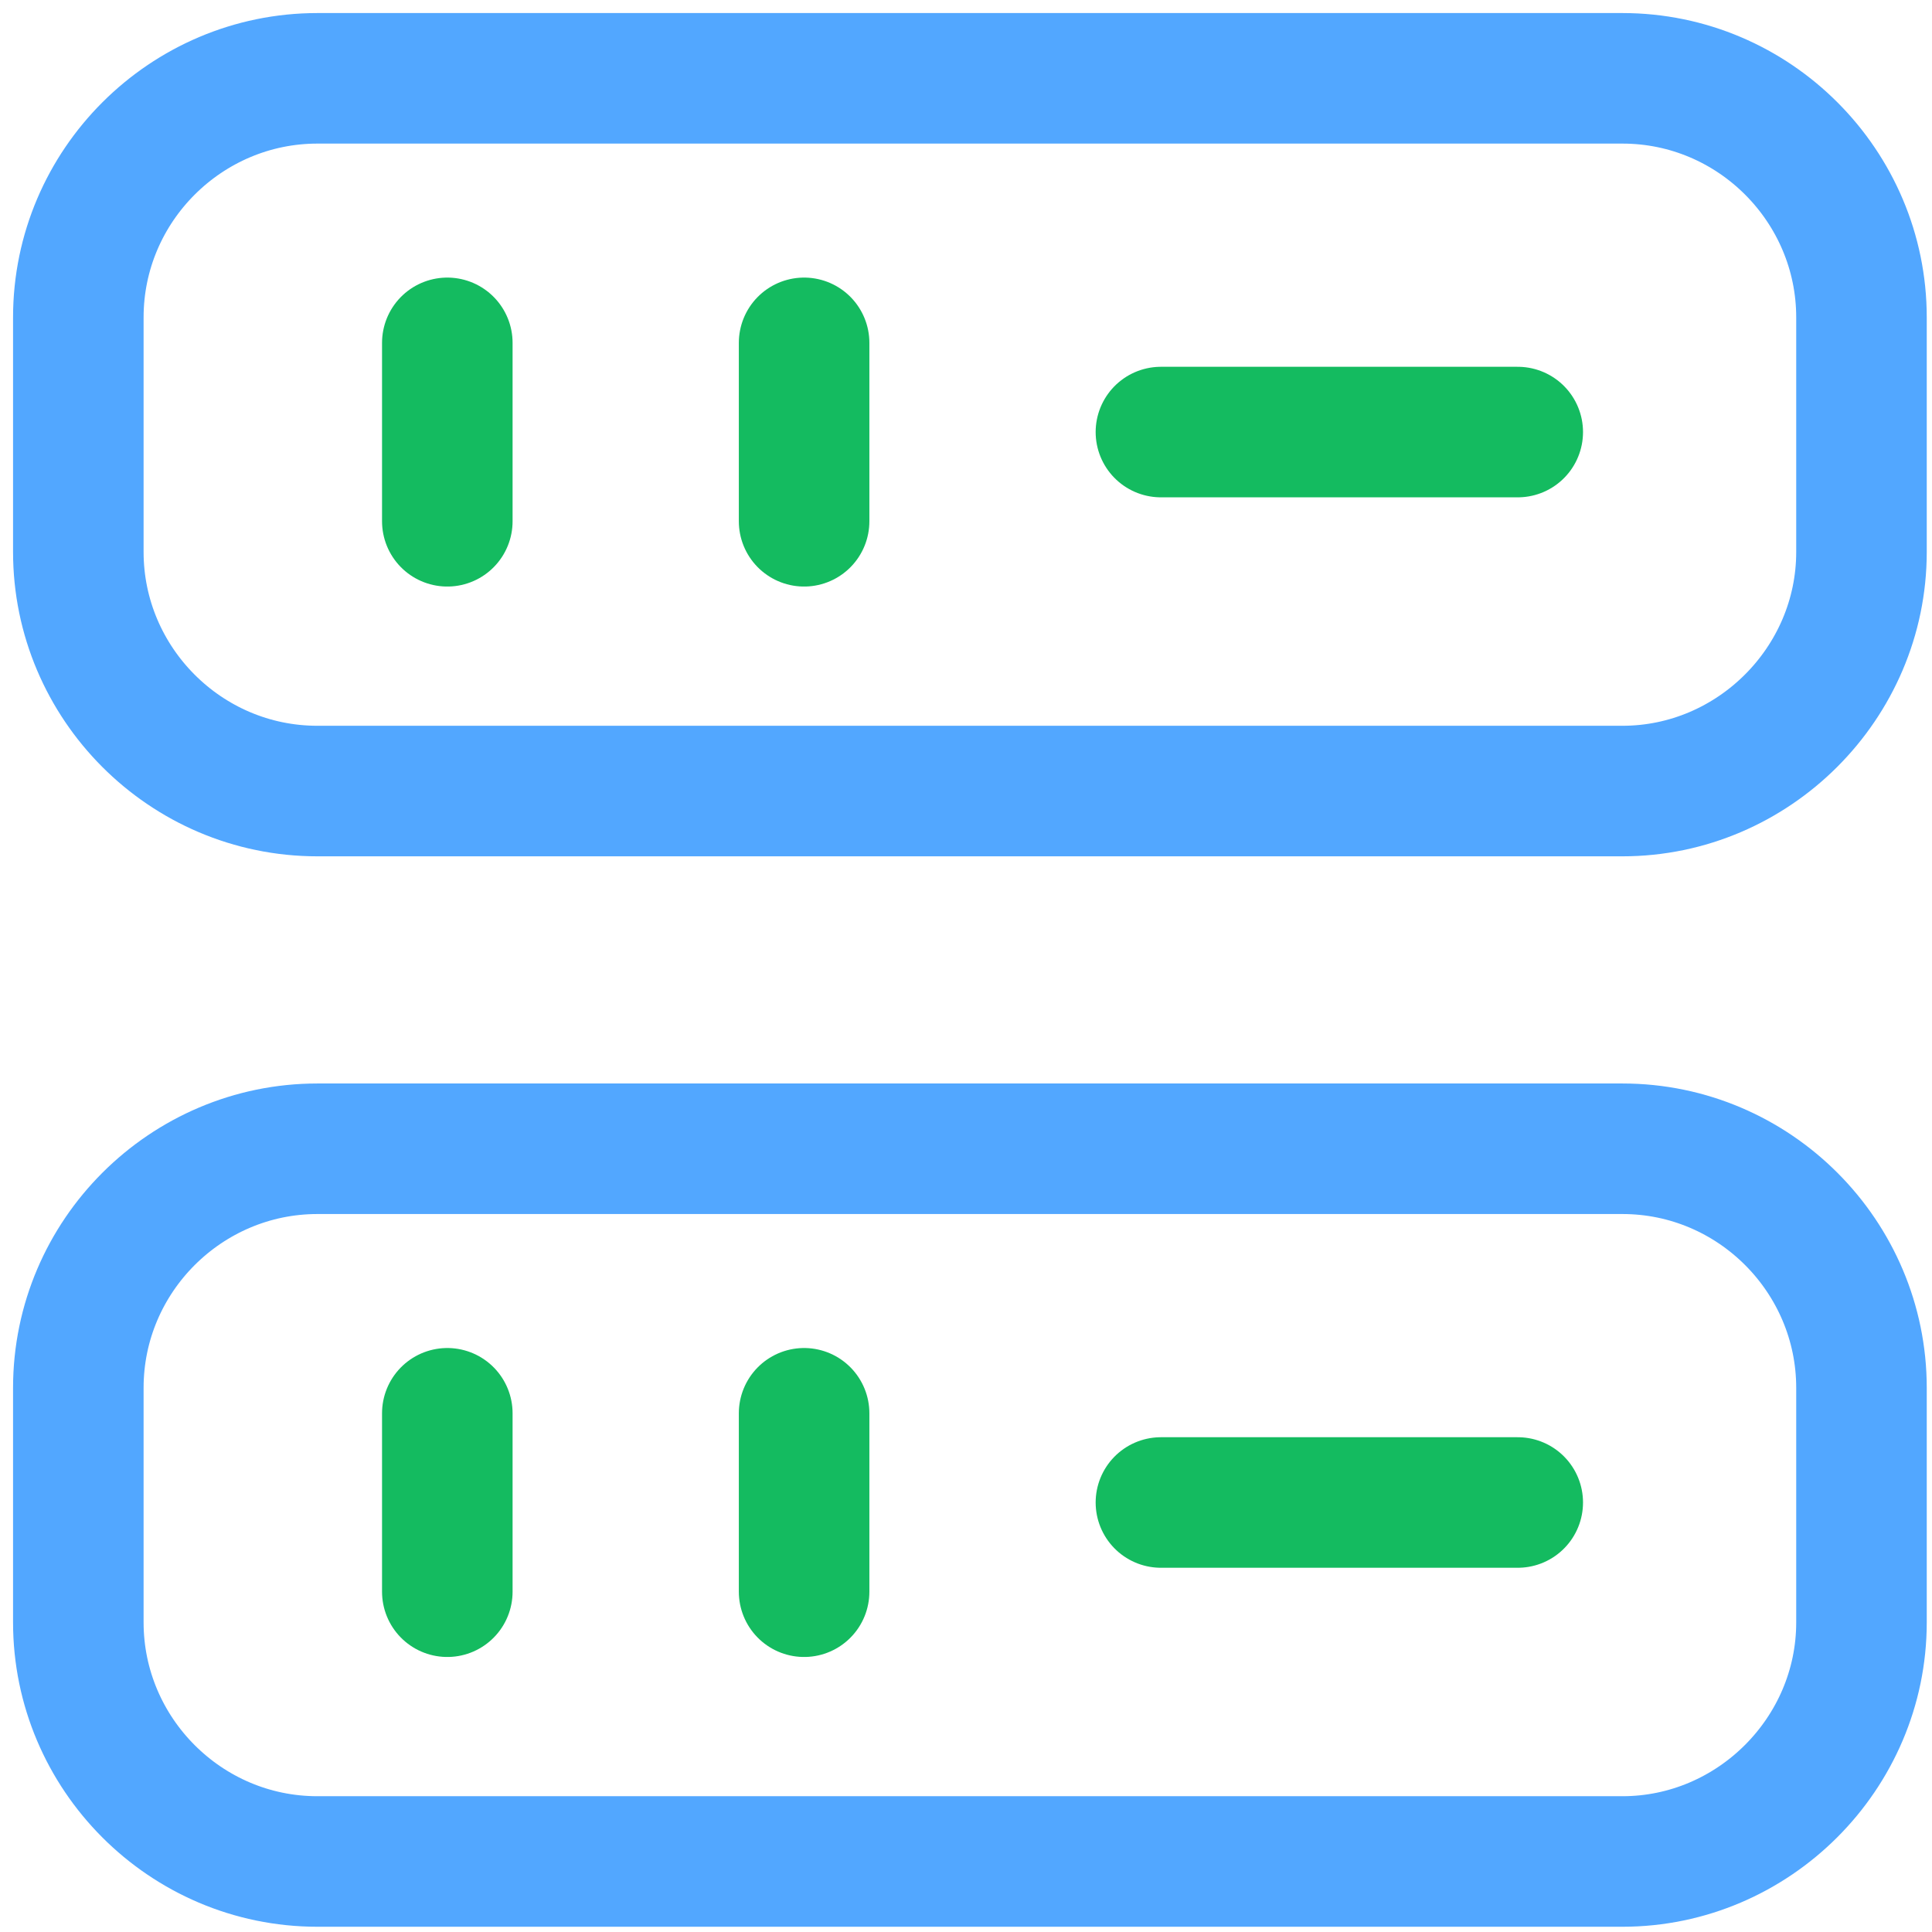 <svg xmlns="http://www.w3.org/2000/svg" width="74" height="74" viewBox="0 0 74 74" fill="none"><path d="M12.157 30.299H62.142C67.165 30.299 71.299 26.165 71.299 21.142V12.157C71.299 7.134 67.199 3 62.142 3H12.157C7.134 3 3 7.1 3 12.157V21.142C3 26.165 7.1 30.299 12.157 30.299Z" stroke="#52A7FF" stroke-width="5" stroke-linecap="round" stroke-linejoin="round"></path><path d="M12.157 71.299H62.142C67.165 71.299 71.299 67.165 71.299 62.142V53.157C71.299 48.134 67.199 44 62.142 44H12.157C7.134 44 3 48.1 3 53.157V62.142C3 67.165 7.1 71.299 12.157 71.299Z" stroke="#52A7FF" stroke-width="5" stroke-linecap="round" stroke-linejoin="round"></path><path d="M17.133 13.132V19.966M30.799 13.132V19.966M44.466 16.549H58.133" stroke="#14BB60" stroke-width="5" stroke-linecap="round" stroke-linejoin="round"></path><path d="M17.133 54.132V60.966M30.799 54.132V60.966M44.466 57.549H58.133" stroke="#14BB60" stroke-width="5" stroke-linecap="round" stroke-linejoin="round"></path></svg>